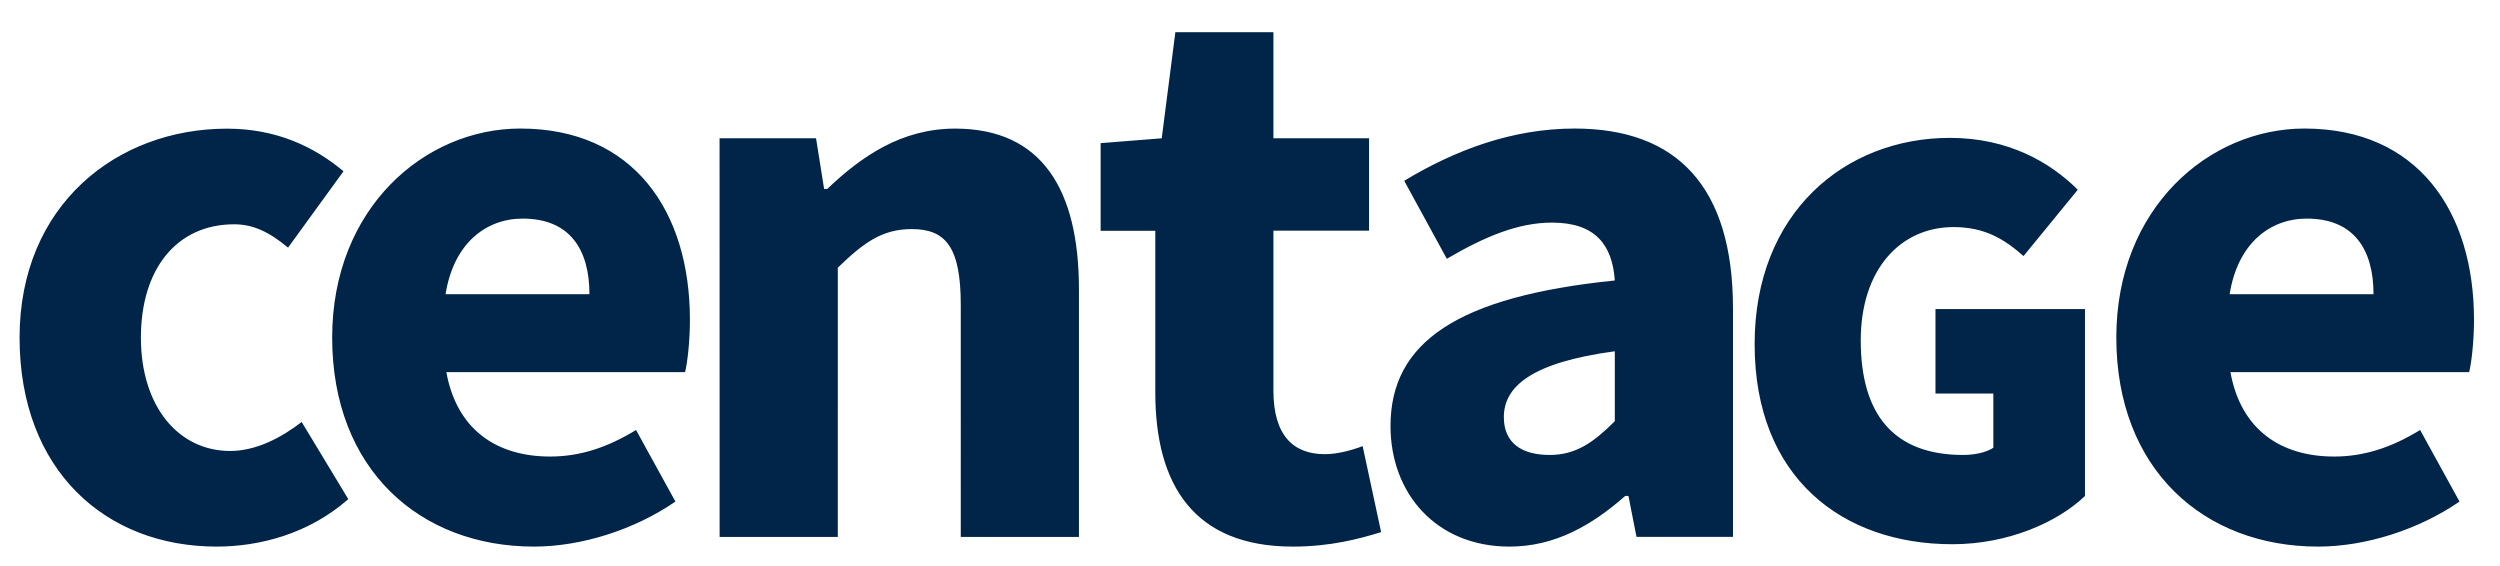 <svg xmlns="http://www.w3.org/2000/svg" viewBox="0 0 412.51 93.47"><path fill="#002549" d="M367.9 48.54c1.33-8.36 6.63-12.47 12.73-12.47 7.83 0 11.01 5.17 11.01 12.47H367.9zm14.59 41.65c7.83 0 16.58-2.78 23.34-7.43l-6.5-11.81c-4.77 2.92-9.28 4.38-14.19 4.38-8.75 0-15.39-4.38-17.11-13.93h39.39c.4-1.59.8-5.17.8-8.62 0-17.91-9.28-31.57-27.98-31.57-15.78 0-31.04 13.13-31.04 34.48 0 21.77 14.45 34.5 33.29 34.5m-60.35-.39c9.15 0 17.31-3.58 21.89-7.96V51h-24.67v13.93h9.55v8.95c-1.19.8-3.18 1.19-4.97 1.19-11.54 0-16.91-6.76-16.91-18.9 0-11.74 6.56-18.7 15.32-18.7 5.17 0 8.36 1.99 11.54 4.78l8.95-10.94c-4.58-4.58-11.54-8.56-21.09-8.56-17.31 0-32.23 12.34-32.23 34.02-.01 22.08 14.51 33.03 32.62 33.03M255.7 75.07c-4.64 0-7.56-1.99-7.56-6.23 0-5.04 4.51-9.02 18.31-10.88V69.5c-3.46 3.45-6.37 5.57-10.75 5.57m-6.63 15.12c7.43 0 13.53-3.45 19.1-8.36h.53l1.33 6.76h15.92V50.92c0-20.16-9.28-29.71-26.13-29.71-10.34 0-19.76 3.58-28.12 8.62l7.03 12.87c6.37-3.72 11.81-5.97 17.37-5.97 7.16 0 9.95 3.71 10.35 9.55-26 2.65-37.01 10.21-37.01 24.01 0 11.15 7.56 19.9 19.63 19.9m-35.77 0c6.37 0 11.14-1.33 14.59-2.39l-3.05-14.19c-1.72.66-4.11 1.33-6.23 1.33-5.17 0-8.49-3.05-8.49-10.48v-26.4h15.78V22.81h-15.78V5.31h-16.18l-2.25 17.51-10.08.8v14.46h9.02v26.66c-.01 15.24 6.36 25.45 22.67 25.45m-94.56-1.59h19.5V44.17c4.25-4.11 7.3-6.37 12.2-6.37 5.57 0 8.09 2.92 8.09 12.47V88.6h19.5V47.75c0-16.45-6.1-26.53-20.43-26.53-8.89 0-15.52 4.64-21.09 9.95h-.53l-1.33-8.36h-15.92l.01 65.79zM73.52 48.54c1.33-8.36 6.63-12.47 12.73-12.47 7.83 0 11.01 5.17 11.01 12.47H73.52zm14.59 41.65c7.83 0 16.58-2.78 23.34-7.43l-6.5-11.81c-4.78 2.92-9.28 4.38-14.19 4.38-8.75 0-15.39-4.38-17.11-13.93h39.39c.4-1.59.8-5.17.8-8.62 0-17.91-9.28-31.57-27.99-31.57-15.78 0-31.04 13.13-31.04 34.48 0 21.77 14.46 34.5 33.3 34.5m-52.39 0c7.16 0 15.25-2.12 21.75-7.83l-7.69-12.73c-3.45 2.65-7.56 4.78-11.81 4.78-8.49 0-14.72-7.3-14.72-18.7 0-11.41 5.97-18.7 15.39-18.7 3.05 0 5.7 1.19 8.89 3.85l9.15-12.6c-4.91-4.11-11.14-7.03-19.23-7.03-18.17 0-34.22 12.6-34.22 34.48s14.18 34.48 32.49 34.48"/><path fill="none" d="M423.1-47.65h82.62v34.54H423.1z"/></svg>